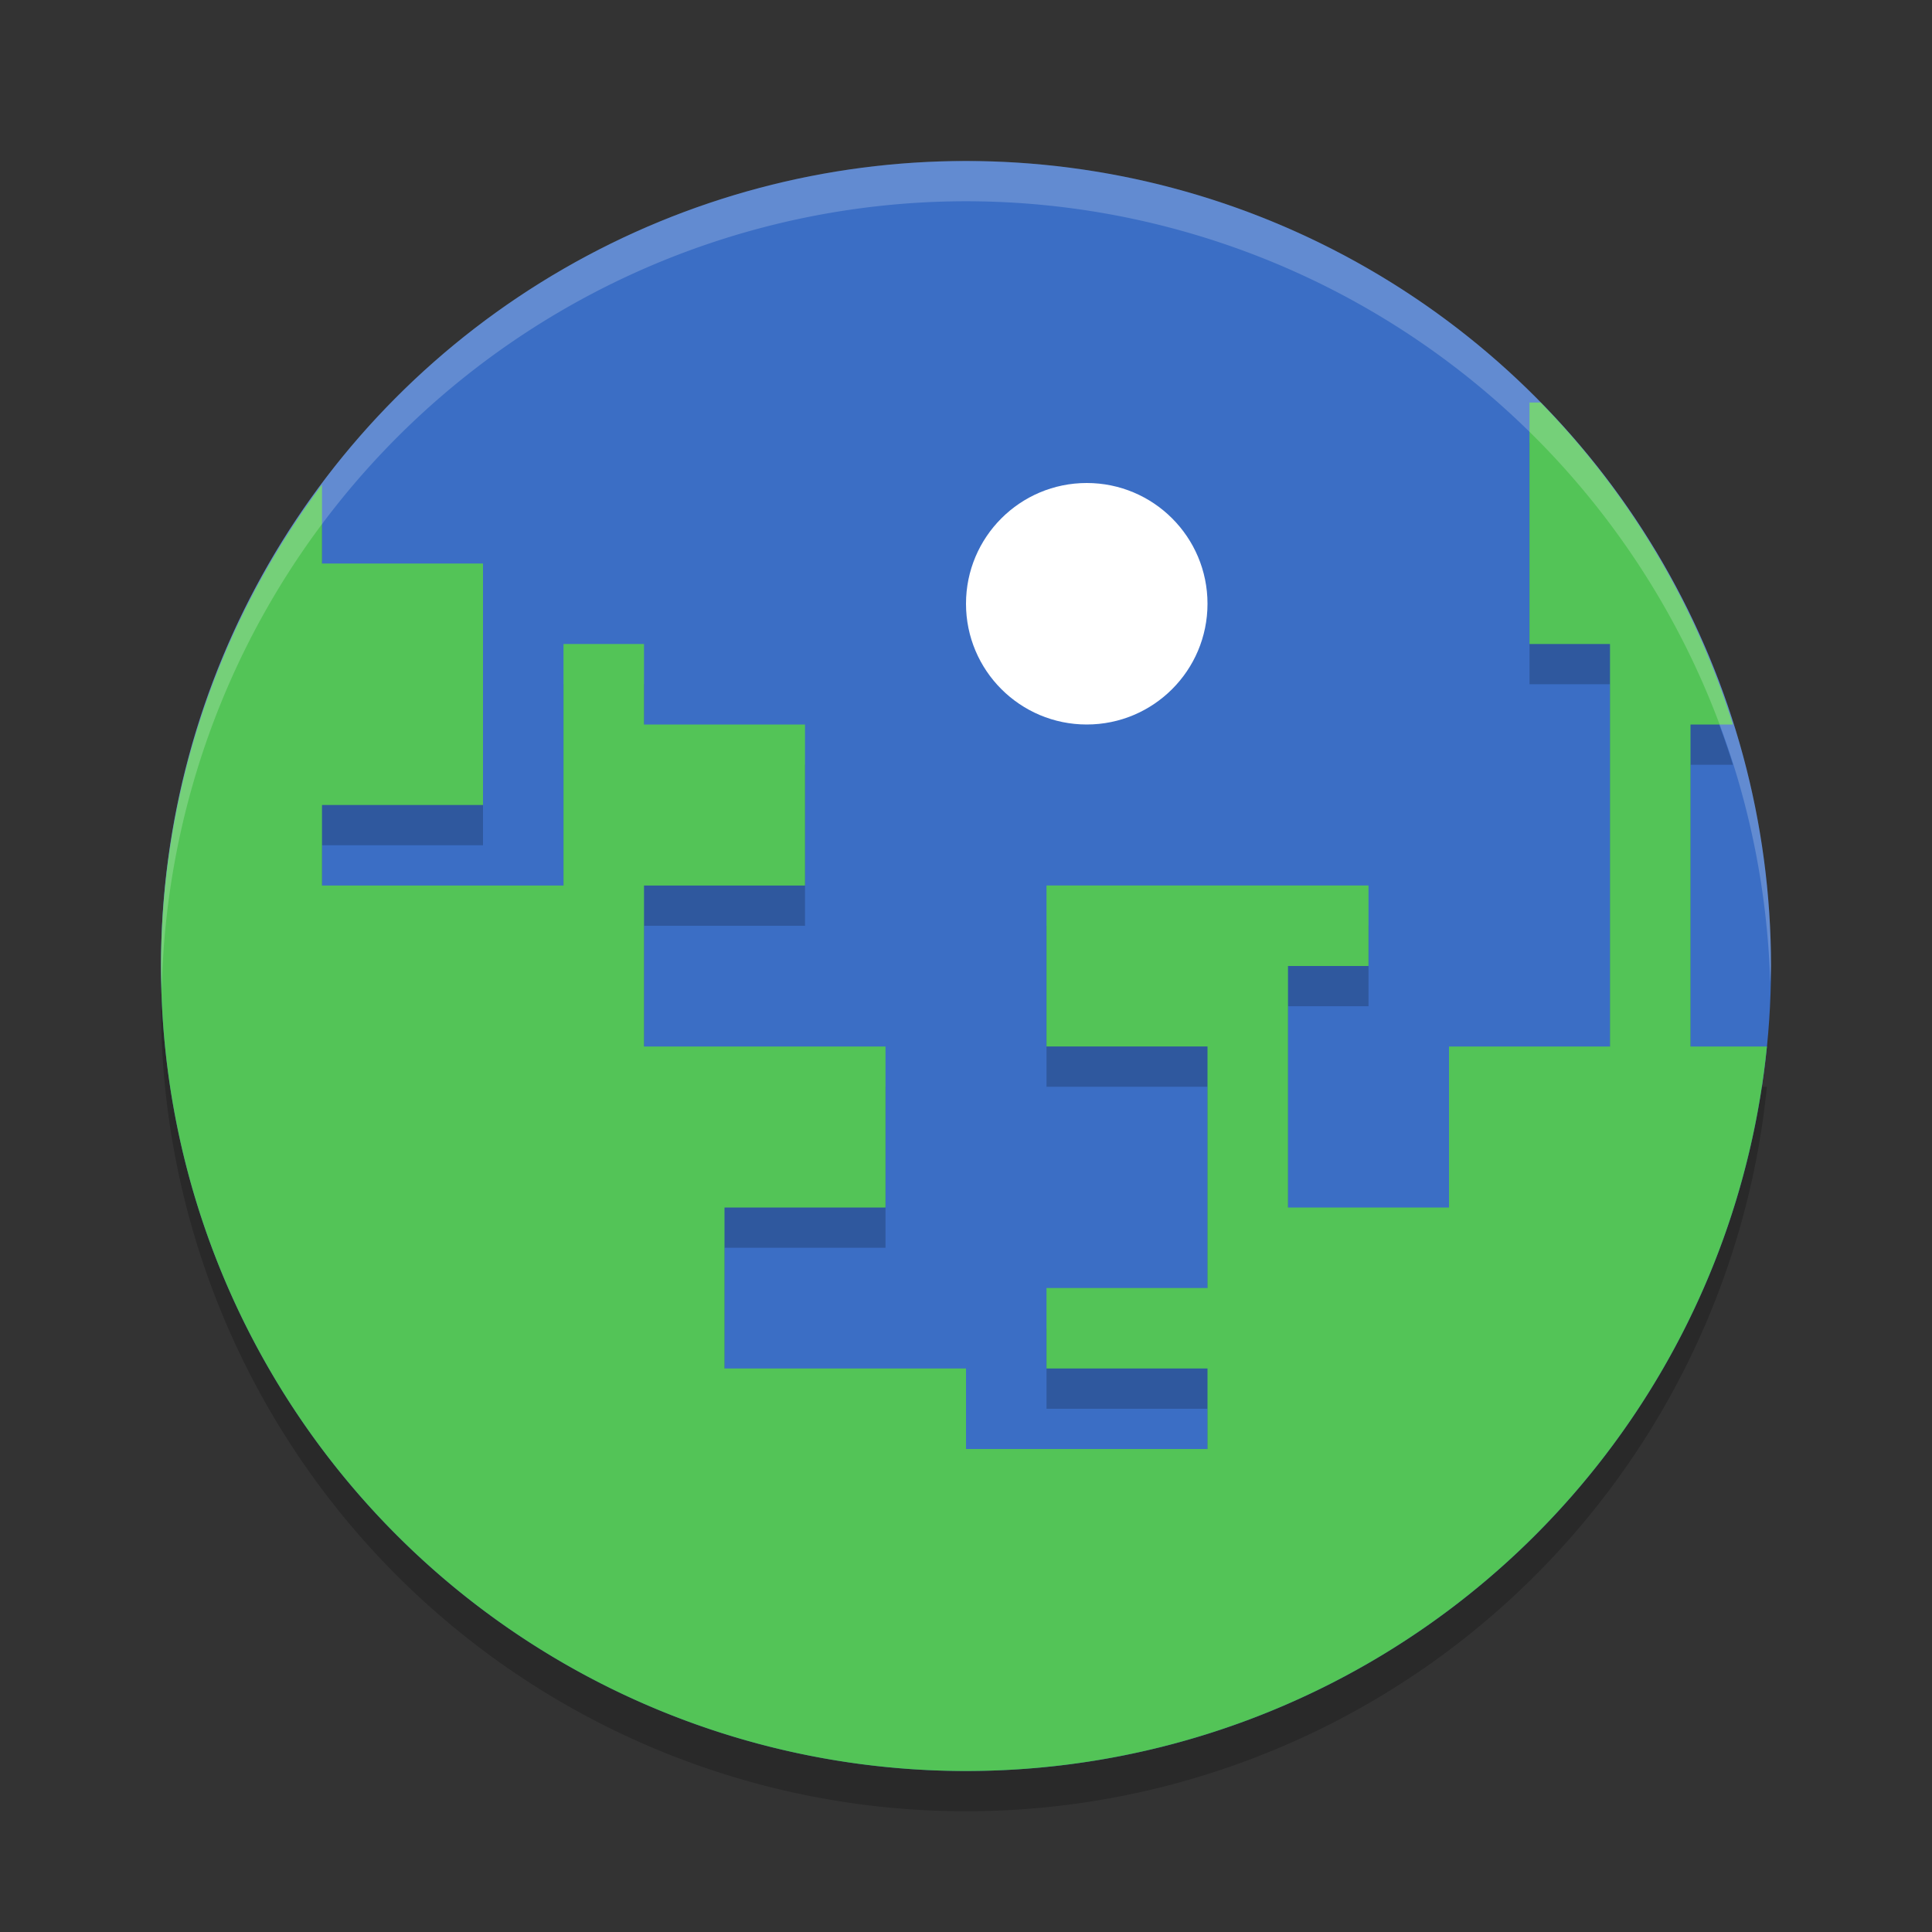 <svg width="24" height="24" version="1.1" xmlns="http://www.w3.org/2000/svg">
 <rect width="100%" height="100%" fill="#333333" stroke="none"/>
 <g transform="translate(1,1)">
  <circle cx="11" cy="11" r="10" style="fill:#3b6ec5"/>
  <path d="m18 4.5v3h1v5h-2v2h-2v-3h1v-1h-4v2h2v3h-2v1h2v1h-3v-1h-3v-2h2v-2h-3v-2h2v-2h-2v-1h-1v3h-3v-1h2v-3h-2v-0.98a10 10 0 0 0-2 5.98 10 10 0 0 0 10 10 10 10 0 0 0 9.949-9h-0.949v-4h0.527a10 10 0 0 0-2.389-4z" style="opacity:.2"/>
  <path d="m18 4v3h1v5h-2v2h-2v-3h1v-1h-4v2h2v3h-2v1h2v1h-3v-1h-3v-2h2v-2h-3v-2h2v-2h-2v-1h-1v3h-3v-1h2v-3h-2v-0.98a10 10 0 0 0-2 5.98 10 10 0 0 0 10 10 10 10 0 0 0 9.949-9h-0.949v-4h0.527a10 10 0 0 0-2.389-4z" style="fill:#53c457"/>
  <path d="M 11,1 A 10,10 0 0 0 1,11 10,10 0 0 0 1.01,11.293 10,10 0 0 1 11,1.5 10,10 0 0 1 20.99,11.207 10,10 0 0 0 21,11 10,10 0 0 0 11,1 Z" style="fill:#ffffff;opacity:.2"/>
  <circle cx="12.5" cy="6.5" r="1.5" style="fill:#ffffff"/>
 </g>
</svg>

